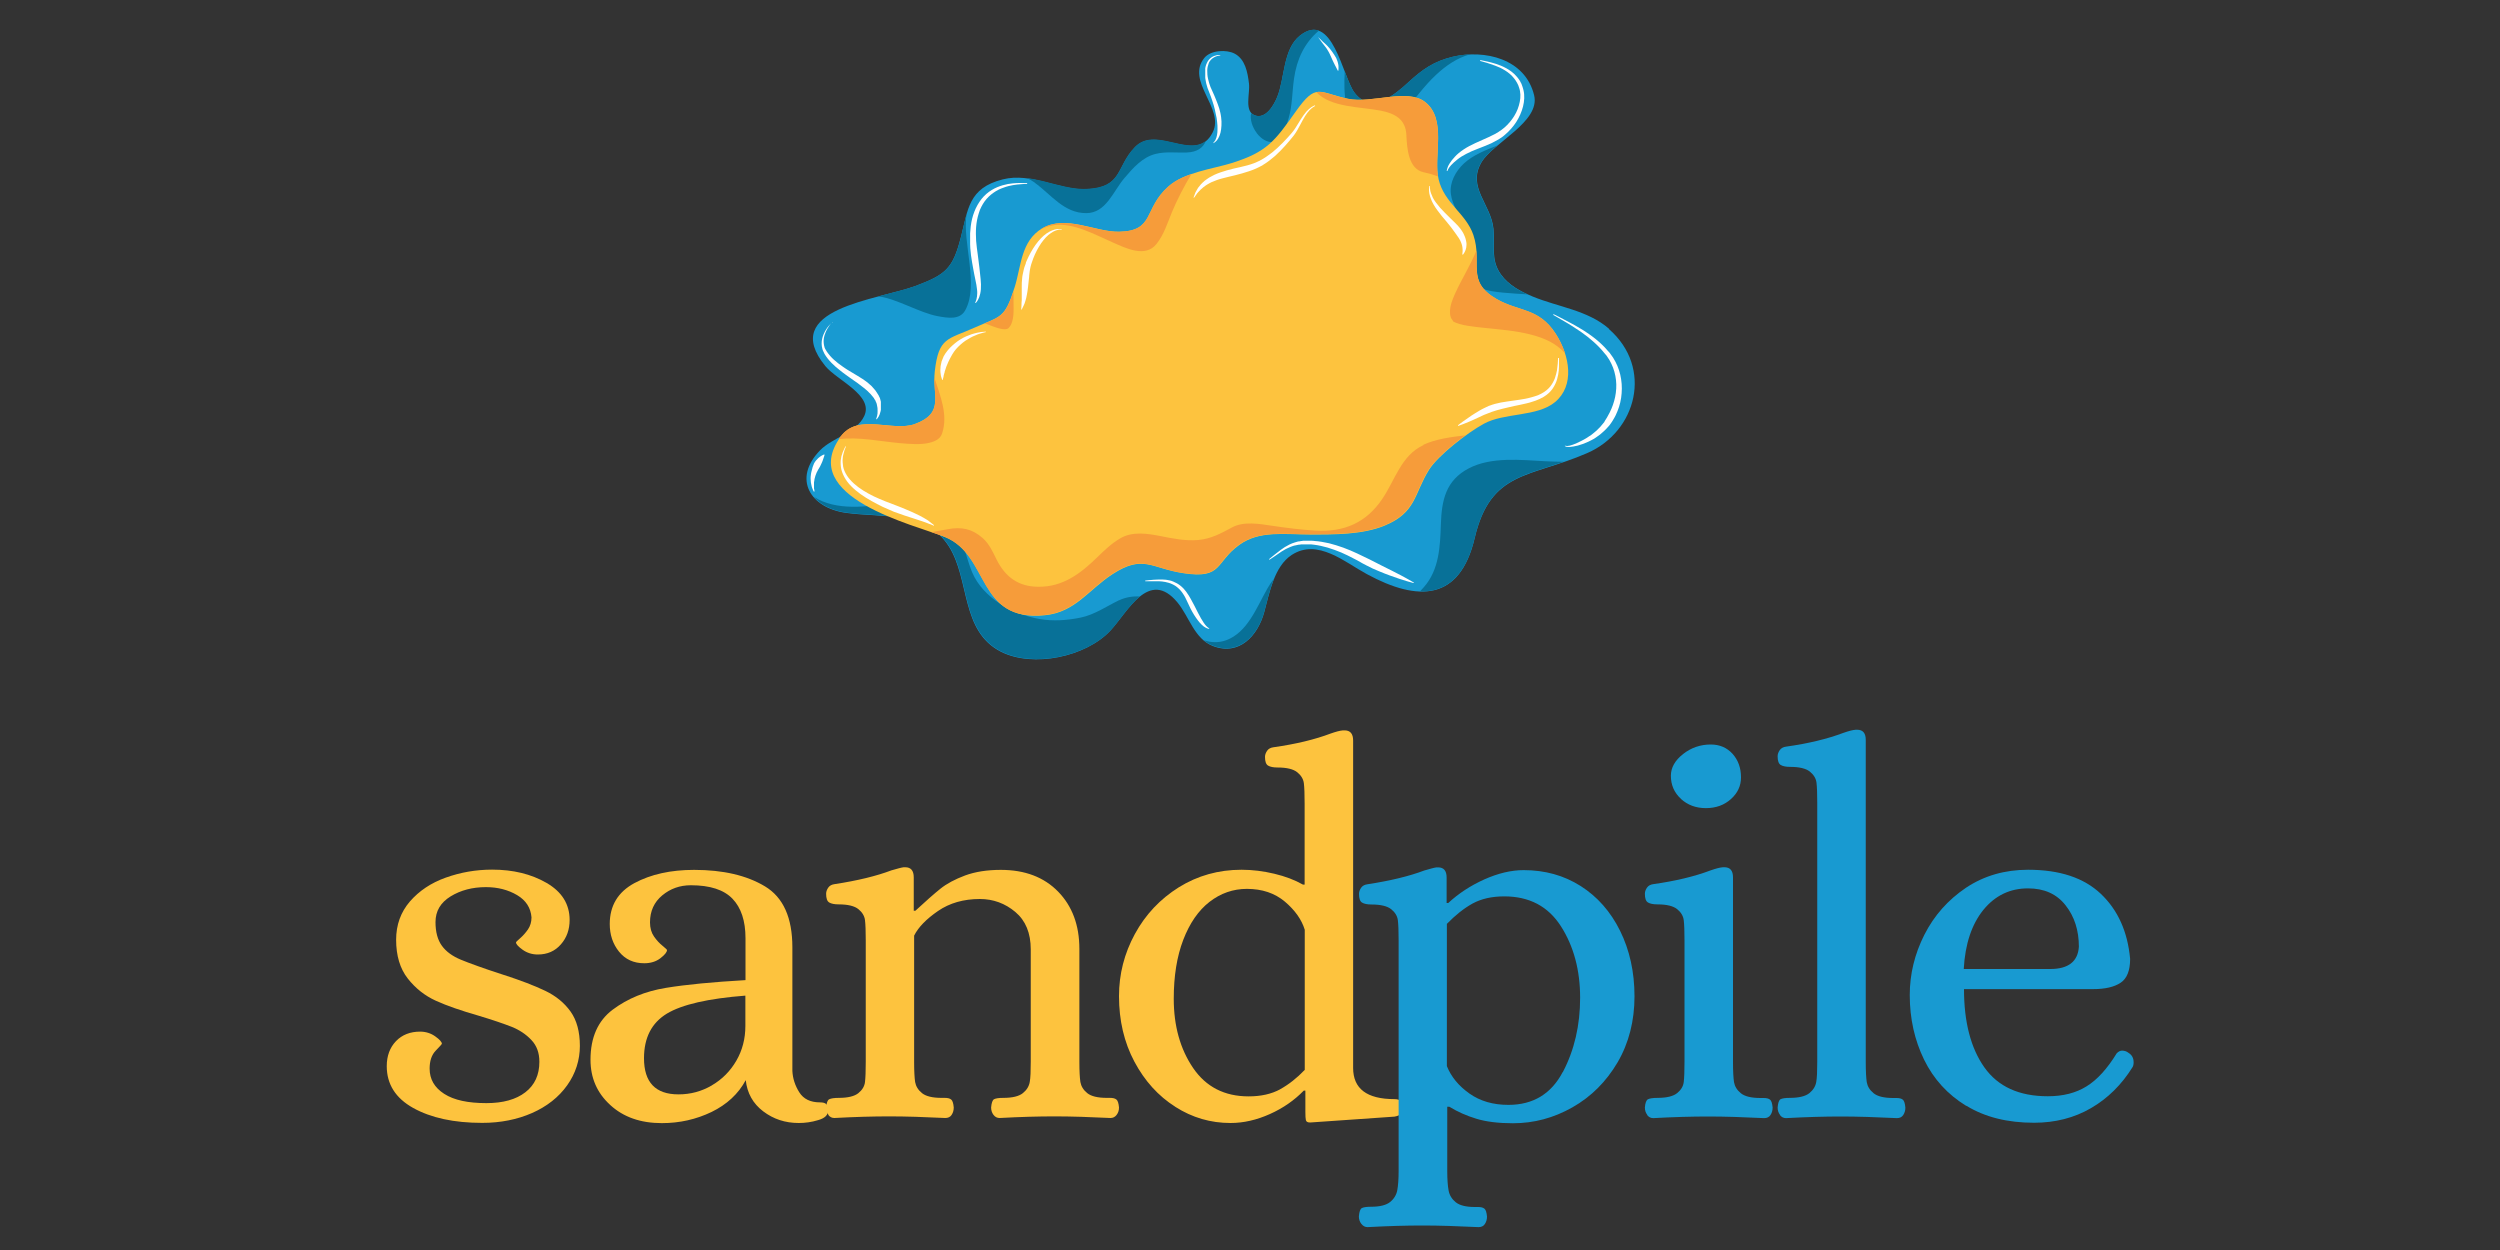 <?xml version="1.0" encoding="UTF-8"?><svg id="a" xmlns="http://www.w3.org/2000/svg" xmlns:xlink="http://www.w3.org/1999/xlink" viewBox="0 0 200 100"><rect x="0" y="0" width="200" height="100" fill="#333333" stroke="none"/><defs><clipPath id="c"><rect x="65.68" y="25.74" width="4.79" height="7.8" style="fill:none;"/></clipPath><clipPath id="d"><rect x="64.84" y="36.36" width="1.11" height="2.97" style="fill:none;"/></clipPath><clipPath id="e"><rect x="77.61" y="14.64" width="4.58" height="9.6" style="fill:none;"/></clipPath><clipPath id="f"><rect x="96.42" y="4.4" width="1.32" height="7.06" style="fill:none;"/></clipPath><clipPath id="g"><rect x="105.45" y="3" width="1.61" height="2.7" style="fill:none;"/></clipPath><clipPath id="h"><rect x="115.74" y="4.81" width="6.21" height="8.87" style="fill:none;"/></clipPath><clipPath id="i"><rect x="124.27" y="25.14" width="5.47" height="10.62" style="fill:none;"/></clipPath><clipPath id="j"><rect x="101.54" y="43.26" width="11.58" height="3.39" style="fill:none;"/></clipPath><clipPath id="k"><rect x="91.62" y="46.35" width="5.14" height="3.96" style="fill:none;"/></clipPath><clipPath id="l"><rect x="67.25" y="35.7" width="7.48" height="6.36" style="fill:none;"/></clipPath><clipPath id="m"><rect x="75.23" y="26.52" width="3.64" height="3.89" style="fill:none;"/></clipPath><clipPath id="n"><rect x="81.69" y="18.31" width="3.26" height="6.48" style="fill:none;"/></clipPath><clipPath id="o"><rect x="95.46" y="8.44" width="9.75" height="7.39" style="fill:none;"/></clipPath><clipPath id="p"><rect x="114.32" y="14.87" width="2.99" height="5.5" style="fill:none;"/></clipPath><clipPath id="q"><rect x="116.64" y="28.64" width="8.09" height="5.44" style="fill:none;"/></clipPath></defs><g style="isolation:isolate;"><g id="b"><path d="M33.06,88.64c-1.42-.79-2.12-1.91-2.12-3.35,0-.82.25-1.49.74-2s1.14-.76,1.93-.76c.45,0,.86.13,1.21.38s.53.45.53.59c0,.03-.16.21-.49.55-.33.34-.49.82-.49,1.44,0,.85.39,1.52,1.17,2.02s1.9.74,3.37.74c1.33,0,2.37-.29,3.12-.87s1.12-1.39,1.12-2.44c0-.71-.21-1.29-.64-1.74-.42-.45-.96-.81-1.59-1.06-.64-.25-1.52-.55-2.65-.89-1.39-.4-2.52-.79-3.4-1.19s-1.63-.99-2.25-1.78c-.62-.79-.93-1.83-.93-3.1,0-1.19.37-2.21,1.1-3.06.74-.85,1.69-1.49,2.87-1.91,1.17-.42,2.41-.64,3.71-.64,1.67,0,3.12.35,4.35,1.06s1.85,1.7,1.85,2.97c0,.76-.23,1.42-.7,1.95-.47.54-1.08.81-1.85.81-.45,0-.86-.13-1.21-.38s-.53-.45-.53-.59c0-.03.11-.14.34-.34.23-.2.43-.43.62-.7.18-.27.28-.59.28-.96-.06-.76-.44-1.36-1.15-1.78s-1.54-.64-2.5-.64c-1.08,0-2.02.25-2.82.74-.81.5-1.21,1.18-1.21,2.06,0,.79.17,1.42.51,1.89s.85.84,1.53,1.12c.68.28,1.75.67,3.23,1.15,1.5.48,2.67.93,3.52,1.34.85.41,1.52.96,2.02,1.66.49.69.74,1.61.74,2.74s-.34,2.21-1.02,3.16c-.68.95-1.61,1.68-2.8,2.21-1.19.52-2.52.79-3.99.79-2.26,0-4.1-.4-5.52-1.19Z" style="fill:#fdc33e;"/><path d="M48.81,88.39c-1.05-.96-1.57-2.16-1.57-3.61,0-1.78.59-3.12,1.78-4.01s2.6-1.47,4.25-1.74c1.64-.27,3.76-.47,6.37-.62v-3.35c0-1.39-.35-2.44-1.04-3.16s-1.8-1.08-3.33-1.08c-.88,0-1.64.27-2.29.81s-.98,1.26-.98,2.16c0,.45.11.83.32,1.13.21.3.44.55.68.74.24.2.36.31.36.34,0,.17-.18.39-.53.66-.35.27-.79.4-1.29.4-.85,0-1.52-.31-2.02-.93s-.74-1.36-.74-2.21c0-1.47.66-2.56,1.97-3.27,1.32-.71,2.91-1.06,4.78-1.06,2.32,0,4.21.44,5.67,1.32s2.19,2.5,2.19,4.88v9.89c.03.59.21,1.16.55,1.7.34.54.89.81,1.66.81.23,0,.39.04.49.13.1.08.15.27.15.55,0,.34-.26.59-.79.74-.52.16-1.04.23-1.55.23-1.08,0-2.02-.31-2.84-.93s-1.29-1.46-1.4-2.5c-.59,1.1-1.51,1.95-2.74,2.55-1.23.59-2.55.89-3.97.89-1.7,0-3.07-.48-4.12-1.44l-.02-.02ZM56.96,86.82c.82-.48,1.47-1.14,1.95-1.97.48-.83.72-1.76.72-2.78v-2.42c-2.97.23-5.07.71-6.28,1.44-1.22.74-1.83,1.93-1.83,3.57,0,1.93.92,2.89,2.76,2.89.96,0,1.85-.24,2.67-.72h.01Z" style="fill:#fdc33e;"/><path d="M66.28,89.19c-.13-.17-.19-.37-.19-.59.03-.37.11-.59.25-.66.14-.07.4-.11.76-.11.74,0,1.26-.13,1.57-.38s.49-.55.53-.89.06-.88.06-1.61v-9.72c0-.74-.02-1.27-.06-1.61-.04-.34-.22-.64-.53-.89-.31-.25-.84-.38-1.57-.38-.34,0-.59-.05-.76-.15s-.25-.33-.25-.7c0-.17.06-.33.17-.49.11-.16.28-.25.51-.28,1.84-.28,3.35-.65,4.54-1.1.48-.14.81-.23.98-.25h.13c.45,0,.68.27.68.81v2.67h.13c.82-.76,1.49-1.35,2-1.76s1.17-.76,1.97-1.06c.81-.3,1.76-.45,2.87-.45,1.92,0,3.45.58,4.58,1.74,1.13,1.16,1.7,2.69,1.7,4.58v9.04c0,.74.03,1.27.08,1.61.06.34.24.64.55.89.31.25.83.38,1.57.38h.25c.23,0,.4.04.51.13.11.08.18.3.21.64,0,.23-.06.42-.19.59-.13.17-.29.25-.49.25-1.64-.08-3.13-.13-4.46-.13s-2.75.04-4.41.13c-.2,0-.36-.08-.49-.25s-.19-.37-.19-.59c.03-.37.11-.59.23-.66.13-.07.37-.11.74-.11.74,0,1.26-.13,1.57-.38s.49-.55.55-.89c.06-.34.08-.88.08-1.61v-9c0-1.3-.41-2.3-1.23-2.99-.82-.69-1.77-1.04-2.84-1.04-1.3,0-2.42.32-3.35.96s-1.57,1.29-1.91,1.97v10.1c0,.74.03,1.27.08,1.61.06.34.24.64.55.89.31.25.83.38,1.57.38h.25c.23,0,.4.04.51.13.11.08.18.3.21.64,0,.23-.06.42-.17.59-.11.17-.28.25-.51.25-1.64-.08-3.13-.13-4.46-.13s-2.75.04-4.41.13c-.2,0-.36-.08-.49-.25h.02Z" style="fill:#fdc33e;"/><path d="M94.02,88.54c-1.36-.86-2.45-2.07-3.27-3.61s-1.23-3.29-1.23-5.24c0-1.75.42-3.41,1.27-4.97.85-1.56,2.02-2.8,3.52-3.74,1.5-.93,3.17-1.4,5.01-1.4.88,0,1.75.11,2.63.32s1.64.5,2.29.87h.13v-6.49c0-.74-.02-1.27-.06-1.61s-.22-.64-.53-.89-.84-.38-1.57-.38c-.34,0-.59-.05-.76-.15-.17-.1-.25-.33-.25-.7,0-.17.06-.33.17-.49s.28-.25.51-.28c1.78-.25,3.31-.62,4.58-1.1.4-.14.72-.23.98-.25h.13c.45,0,.68.27.68.81v26.19c0,1.67,1.1,2.5,3.31,2.5.48,0,.72.23.72.68,0,.4-.24.64-.72.72l-6.75.47c-.2,0-.31-.06-.34-.19-.03-.13-.04-.35-.04-.66v-1.7h-.13c-.74.76-1.63,1.39-2.7,1.87s-2.12.72-3.16.72c-1.59,0-3.06-.43-4.41-1.29h-.01ZM102.41,87.14c.69-.38,1.35-.9,1.97-1.55v-11.21c-.25-.82-.79-1.57-1.59-2.25-.81-.68-1.82-1.02-3.04-1.02-1.1,0-2.1.35-2.99,1.04s-1.59,1.71-2.1,3.04c-.51,1.33-.76,2.9-.76,4.71,0,2.18.52,4.03,1.55,5.54s2.51,2.27,4.44,2.27c.99,0,1.83-.19,2.53-.57h-.01Z" style="fill:#fdc33e;"/><path d="M108.9,97.9c-.13-.17-.19-.37-.19-.59.03-.37.11-.59.23-.66.13-.07.37-.11.74-.11.71,0,1.22-.13,1.53-.38s.5-.57.57-.93c.07-.37.11-.89.11-1.57v-18.42c0-.74-.02-1.27-.06-1.61-.04-.34-.22-.64-.53-.89s-.84-.38-1.57-.38c-.34,0-.59-.05-.76-.15-.17-.1-.25-.33-.25-.7,0-.17.06-.33.17-.49.11-.16.28-.25.51-.28,1.84-.28,3.35-.65,4.54-1.1.48-.14.81-.23.98-.25h.13c.45,0,.68.27.68.81v2.04h.13c.82-.76,1.78-1.39,2.89-1.89,1.1-.49,2.15-.74,3.14-.74,1.7,0,3.22.42,4.56,1.27s2.4,2.05,3.16,3.59c.76,1.54,1.15,3.29,1.15,5.24s-.45,3.74-1.36,5.29c-.91,1.54-2.11,2.74-3.61,3.59s-3.08,1.27-4.75,1.27c-1.16,0-2.14-.12-2.93-.36s-1.51-.56-2.16-.96h-.17v5.14c0,.68.04,1.2.11,1.57s.26.68.57.93.82.38,1.53.38h.25c.23,0,.4.04.51.13.11.08.18.3.21.64,0,.23-.06.42-.17.59s-.28.25-.51.25c-1.64-.08-3.13-.13-4.46-.13s-2.75.04-4.41.13c-.2,0-.36-.08-.49-.25l-.02-.02ZM125.03,85.76c.92-1.75,1.38-3.74,1.38-5.94s-.51-4.11-1.53-5.71-2.53-2.4-4.54-2.4c-.99,0-1.83.19-2.53.57-.69.38-1.38.93-2.06,1.63v11.38c.34.85.94,1.58,1.8,2.19s1.9.91,3.12.91c1.98,0,3.43-.88,4.35-2.63h0Z" style="fill:#189ad1;"/><path d="M131.78,89.19c-.13-.17-.19-.37-.19-.59.03-.37.11-.59.25-.66.14-.07.4-.11.76-.11.74,0,1.26-.13,1.57-.38s.49-.55.53-.89.06-.88.06-1.61v-9.72c0-.74-.02-1.27-.06-1.61-.04-.34-.22-.64-.53-.89s-.84-.38-1.57-.38c-.34,0-.59-.05-.76-.15-.17-.1-.25-.33-.25-.7,0-.17.06-.33.17-.49.11-.16.28-.25.51-.28,1.78-.25,3.31-.62,4.58-1.1.4-.14.72-.23.98-.25h.13c.45,0,.68.27.68.81v14.77c0,.74.03,1.27.08,1.61.06.34.24.64.55.89.31.25.83.38,1.57.38h.25c.23,0,.4.04.51.13.11.08.18.3.21.64,0,.23-.06.42-.17.59s-.28.25-.51.25c-1.64-.08-3.13-.13-4.46-.13s-2.75.04-4.41.13c-.2,0-.36-.08-.49-.25h0ZM134.48,63.91c-.54-.49-.81-1.11-.81-1.85,0-.65.33-1.23.98-1.74.65-.51,1.39-.76,2.21-.76.71,0,1.29.25,1.74.74.45.5.68,1.13.68,1.89,0,.68-.27,1.26-.81,1.74-.54.48-1.2.72-2,.72s-1.46-.25-2-.74h0Z" style="fill:#189ad1;"/><path d="M142.4,89.19c-.13-.17-.19-.37-.19-.59.03-.37.11-.59.23-.66.13-.07.37-.11.74-.11.74,0,1.26-.13,1.57-.38s.49-.55.55-.89c.06-.34.08-.88.08-1.61v-20.72c0-.74-.02-1.27-.06-1.61s-.22-.64-.53-.89-.84-.38-1.57-.38c-.34,0-.59-.05-.76-.15-.17-.1-.25-.33-.25-.7,0-.17.06-.33.17-.49s.28-.25.51-.28c1.78-.25,3.31-.62,4.58-1.1.4-.14.72-.23.98-.25h.13c.45,0,.68.27.68.81v25.77c0,.74.03,1.27.08,1.61.06.34.24.64.55.89.31.25.83.38,1.57.38h.25c.23,0,.4.04.51.13.11.08.18.3.21.64,0,.23-.06.42-.17.59s-.28.25-.51.25c-1.64-.08-3.13-.13-4.46-.13s-2.75.04-4.41.13c-.2,0-.36-.08-.49-.25h0Z" style="fill:#189ad1;"/><path d="M157.3,88.47c-1.49-.91-2.61-2.14-3.37-3.69-.76-1.56-1.15-3.28-1.15-5.18,0-1.67.39-3.28,1.17-4.82s1.89-2.79,3.33-3.76c1.44-.96,3.1-1.44,4.97-1.44,2.52,0,4.46.64,5.82,1.93s2.14,3.02,2.34,5.2c0,.93-.25,1.57-.76,1.91s-1.25.51-2.21.51h-10.32c0,2.63.54,4.72,1.63,6.26s2.78,2.31,5.07,2.31c1.22,0,2.25-.26,3.1-.79.85-.52,1.66-1.41,2.42-2.65.14-.14.28-.21.42-.21.2,0,.37.06.51.17.28.17.42.42.42.76,0,.17-.03.3-.08.38-.88,1.42-1.99,2.51-3.33,3.29s-2.87,1.17-4.56,1.17c-2.12,0-3.93-.45-5.41-1.36h0ZM164.02,77.52c1.44,0,2.21-.59,2.29-1.78,0-1.3-.35-2.41-1.06-3.31-.71-.91-1.71-1.36-3.01-1.36-1.44,0-2.63.57-3.57,1.72-.93,1.15-1.46,2.72-1.57,4.73,0,0,6.92,0,6.92,0Z" style="fill:#189ad1;"/><path d="M128.72,26.3c-1.71-1.49-4.08-1.74-6.11-2.58-.96-.4-1.91-.9-2.53-1.76-.85-1.19-.47-2.31-.6-3.65-.19-1.97-2.12-3.32-.97-5.31.91-1.58,4.74-3.25,4.22-5.38-.71-2.92-3.95-3.69-6.53-3.07-1.48.36-2.39.99-3.5,2.01-1.14,1.05-3.02,2.64-4.36.83-.93-1.26-1.74-6.59-4.34-4.54-1.36,1.07-1.22,3.41-1.81,4.88-.26.65-.92,1.84-1.81,1.5-.86-.33-.37-1.74-.46-2.53-.11-.92-.3-1.96-1.15-2.41-.64-.34-1.91-.29-2.42.34-1.52,1.87,1.63,4.03.67,5.95-1.33,2.65-4.43-.65-6.22,1.2-1.54,1.58-.96,3.23-3.87,3.36-2.16.1-4.43-1.37-6.71-.79-2.76.7-2.77,2.4-3.36,4.66-.63,2.45-1.18,2.96-3.62,3.87-3.04,1.12-10.98,1.79-7.21,6.41.92,1.13,3.88,2.33,3.11,3.99-.62,1.33-2.55,1.74-3.52,2.73-2.26,2.31-.78,4.63,2.07,5.02,2.89.4,6.4-.17,8.21,2.67,1.7,2.66.93,6.79,4.18,8.44,2.57,1.3,6.78.41,8.74-1.68,1.36-1.45,3.09-5.03,5.38-2.26.94,1.14,1.35,2.91,2.83,3.48,2.11.82,3.6-.83,4.11-2.71.41-1.51.79-3.65,2.19-4.57,2.08-1.36,4.27.59,6.02,1.53,4.09,2.22,7.44,2.16,8.63-2.9,1.28-5.42,4.44-4.8,8.99-6.78,3.97-1.72,5.3-6.83,1.74-9.93" style="fill:#189ad1;"/><path d="M100.54,10.65c.34.45.83.77,1.33.71.72-.09,1.05-1.32,1.22-1.9.3-1.02.28-2.11.43-3.16.22-1.57.84-2.87,1.99-3.85-.43-.16-.92-.07-1.51.39-1.36,1.07-1.22,3.41-1.81,4.88-.26.65-.92,1.84-1.81,1.5-.1-.04-.2-.11-.29-.16-.11.48.09,1.11.45,1.58" style="fill:#087198;"/><path d="M119.83,11.62c-.98.39-1.98.77-2.73,1.47-.65.61-1.15,1.51-1.03,2.43.11.88.68,1.64,1.02,2.43.63,1.43.52,2.86.86,4.34.1.45.12.55.47.72.55.27,1.23.34,1.82.4.65.06,1.3.1,1.96.14-.82-.37-1.61-.84-2.14-1.59-.85-1.19-.47-2.31-.6-3.65-.19-1.97-2.12-3.32-.97-5.31.26-.45.75-.9,1.32-1.38" style="fill:#087198;"/><path d="M107.73,8.44c.24,1.03.96,2.25,2.18,2.24.95,0,1.75-.92,2.35-1.64.86-1.02,1.64-2.14,2.62-3.05.79-.74,1.69-1.36,2.72-1.64-.47.02-.95.08-1.4.19-1.48.36-2.39.99-3.5,2.01-1.14,1.05-3.02,2.64-4.36.83-.25-.34-.49-.96-.76-1.66-.05.92-.06,1.84.14,2.72" style="fill:#087198;"/><path d="M123.65,36.9c-1.96-.1-4.34-.38-6.15.57-1.84.96-2.17,2.55-2.23,4.48-.06,1.75-.13,3.62-1.35,5.01-.1.12-.21.23-.32.35,2.07.06,3.64-1.15,4.38-4.3,1.1-4.65,3.57-4.86,7.13-6.07-.5,0-.99-.02-1.46-.04" style="fill:#087198;"/><path d="M89.52,48.02c-1.01.49-1.96,1.16-3.08,1.39-1.09.22-2.18.3-3.28.11-2.12-.37-4.5-1.65-5.38-3.72-.67-1.57-.83-3.7-2.36-4.74-2.12-1.45-4.89-.47-7.25-.52-1.08-.02-2.16-.21-3.07-.8.55.65,1.47,1.11,2.6,1.27,2.89.4,6.4-.17,8.22,2.67,1.7,2.66.93,6.79,4.18,8.44,2.57,1.3,6.78.41,8.74-1.68.68-.73,1.46-1.99,2.35-2.72-.57-.04-1.18.07-1.65.3" style="fill:#087198;"/><path d="M101.35,47.16c-.83,1.45-1.55,3.43-3.26,4.06-.61.22-1.21.19-1.78,0,.21.18.45.33.72.43,2.11.82,3.6-.83,4.11-2.71.22-.79.42-1.76.77-2.63-.21.26-.4.55-.56.84" style="fill:#087198;"/><path d="M82.77,14.61c1.32.95,2.35,2.45,4.13,2.44,1.59,0,2.15-1.75,3.05-2.8.68-.8,1.44-1.68,2.51-1.94.83-.2,1.62-.08,2.47-.11.87-.03,1.33-.4,1.54-.93-1.51,1.21-4.09-1.14-5.67.48-1.54,1.58-.96,3.23-3.87,3.36-1.55.07-3.16-.67-4.79-.87.22.1.43.22.63.36" style="fill:#087198;"/><path d="M70.35,23.72c1.44.21,3.22,1.3,4.65,1.57.85.16,1.79.31,2.22-.47,1.12-2.04-.24-5.39.1-7.66-.16.56-.28,1.17-.45,1.84-.63,2.45-1.18,2.96-3.62,3.87-.78.29-1.87.54-3.02.85.04,0,.09,0,.13.02" style="fill:#087198;"/><path d="M73.19,33.92c2.41-.88,1.38-2.28,1.59-4.19.31-2.77,1.02-2.55,3.21-3.53,2.1-.94,2.38-.68,3.19-3.25.52-1.67.49-3.66,2.19-4.68,1.87-1.12,4.25.3,6.15.27,2.88-.05,1.94-1.83,3.94-3.61,1.3-1.16,3.52-1.4,5.09-1.89,2.81-.88,3.43-1.75,5.11-4.12,1.66-2.34,1.81-1.52,4.18-1.02,1.89.4,4.73-.86,6.16.25,1.79,1.39.65,4.35,1.09,6.2.45,1.91,2.2,2.73,2.78,4.45.76,2.26-.63,3.69,1.85,5.12,1.78,1.03,3.38.69,4.73,2.77,1.15,1.78,1.54,4.16-.05,5.48-1.44,1.19-4.05.83-5.69,1.73-1.34.73-3.68,2.55-4.39,3.69-1.2,1.93-1.01,3.41-3.55,4.46-1.75.72-3.98.72-6,.71-2.03,0-4.02-.33-5.62.83-1.96,1.41-1.31,2.74-4.45,2.27-2.61-.39-3.22-1.53-5.69.07-1.93,1.25-2.98,3.05-5.42,3.29-5.5.54-4.36-4.8-8-6.26-2.43-.98-11.86-3.17-8.34-8.02,1.41-1.94,4.14-.36,5.96-1.02" style="fill:#fdc33e;"/><path d="M118.11,20.05c-.48,1.19-1.17,2.26-1.7,3.43-.21.47-.43,1-.41,1.52,0,.16.03.34.11.49,0-.01.22.3.12.2.01.01.02.02.03.03h0c.54.32,1.68.42,2.49.51,1.23.13,2.49.22,3.69.53,1.04.26,2.06.69,2.76,1.51-.18-.55-.44-1.1-.76-1.59-1.34-2.08-2.95-1.74-4.73-2.77-1.99-1.15-1.49-2.3-1.6-3.87" style="fill:#f69c3a;"/><path d="M110.45,8.85c1.15.23,2,.68,2.06,1.95.05,1.05.15,2.72,1.38,2.98.39.08.77.19,1.14.33-.29-1.85.68-4.62-1.04-5.95-1.42-1.11-4.27.15-6.16-.25-1.31-.28-1.94-.65-2.52-.54,1.14,1.24,3.56,1.17,5.13,1.48" style="fill:#f69c3a;"/><path d="M84.29,18.01c1.61-.21,3.31.77,4.74,1.39,1.05.46,2.59,1.23,3.48.13.6-.74.89-1.7,1.25-2.57.44-1.05.97-2.06,1.55-3.03h0c-.7.23-1.35.54-1.85,1-2,1.78-1.06,3.55-3.94,3.61-1.9.04-4.28-1.38-6.15-.26-.05.03-.1.06-.15.1.33-.18.68-.31,1.07-.36" style="fill:#f69c3a;"/><path d="M79.16,26.01c.3.1,1.25.53,1.54.22.48-.51.38-1.52.38-2.16v-.77c-.62,1.87-.97,2.01-2.3,2.57.13.05.26.1.39.14" style="fill:#f69c3a;"/><path d="M71.97,35.45c.78.07,1.71.14,2.35-.02.58-.14.92-.35,1.06-.79.47-1.46-.15-2.95-.63-4.43-.03,1.67.64,2.91-1.56,3.71-1.82.66-4.55-.92-5.96,1.02-.05.06-.09.13-.13.19,1.63-.19,3.25.17,4.87.32" style="fill:#f69c3a;"/><path d="M113.89,35.6c-1.8.82-2.28,2.81-3.32,4.33-1.28,1.89-3.05,2.65-5.32,2.52-1.17-.07-2.33-.22-3.49-.39-1.02-.15-2.26-.38-3.21.14-.87.47-1.68.91-2.69,1-1.04.09-2.04-.12-3.05-.32-1.03-.2-2.2-.38-3.16.17-.72.41-1.3.98-1.89,1.55-1.32,1.29-2.74,2.36-4.68,2.34-1.59,0-2.65-.77-3.35-2.17-.3-.61-.59-1.26-1.11-1.72-.86-.76-1.71-.92-2.82-.71-.42.08-.84.16-1.27.23.41.14.76.26,1.03.37,3.64,1.47,2.51,6.8,8,6.26,2.43-.24,3.49-2.04,5.42-3.29,2.47-1.6,3.08-.46,5.69-.07,3.14.47,2.5-.86,4.45-2.27,1.6-1.15,3.59-.83,5.62-.83s4.25,0,6-.71c2.54-1.05,2.35-2.53,3.55-4.46.49-.78,1.75-1.88,2.92-2.74-1.14.13-2.33.29-3.34.75" style="fill:#f69c3a;"/><g style="mix-blend-mode:soft-light;"><g style="clip-path:url(#c);"><path d="M66.58,25.78s-.03.03-.08.08c-.05.05-.12.13-.19.25-.15.22-.35.56-.41,1.01-.03.22,0,.46.07.69.02.05.05.12.08.16.04.06.07.12.11.18s.08.11.12.16c.04.05.08.11.13.16.18.21.4.4.64.59.12.09.24.18.37.27l.19.13.2.13c.27.17.53.32.8.48.13.08.27.16.4.25.13.08.25.18.38.27.12.1.23.2.34.3.1.11.2.22.29.33.09.12.16.24.23.35l.03.04.02.04v.02l.05.09.04.08s.02.07.03.1c.02.07.04.13.05.2,0,.06,0,.12.02.18,0,.12,0,.23,0,.33-.02.1-.02.2-.05.28s-.05.16-.07.23c-.03.07-.06.12-.08.17-.03.05-.06.09-.08.12-.04.06-.07.09-.07.09,0,.01-.02.01-.04,0,0,0,0-.02,0-.03h0s0-.04.03-.11c0-.04.03-.07.04-.13,0-.05.02-.11.03-.17,0-.13.02-.29,0-.46-.02-.09-.03-.18-.05-.27,0-.05-.03-.09-.04-.14-.02-.05-.04-.09-.06-.13,0-.02,0-.04-.03-.07l-.05-.08-.05-.08v-.02h0s-.03-.03-.03-.03c-.07-.09-.15-.19-.23-.28l-.27-.27c-.1-.08-.2-.18-.31-.26-.11-.09-.22-.17-.34-.26s-.23-.18-.36-.26c-.24-.18-.52-.35-.76-.54l-.19-.14-.19-.15c-.12-.1-.25-.2-.37-.3-.24-.21-.46-.43-.65-.67-.05-.06-.09-.12-.14-.19-.04-.06-.09-.13-.12-.19-.03-.06-.06-.12-.09-.19-.04-.07-.06-.14-.08-.21-.08-.28-.07-.56-.02-.8.11-.48.34-.82.52-1.03.09-.11.17-.18.22-.23.05-.05.08-.08.08-.08h.04v.03" style="fill:#fff;"/></g></g><g style="mix-blend-mode:soft-light;"><g style="clip-path:url(#d);"><path d="M65.1,39.32s-.02-.05-.06-.12c-.02-.04-.04-.09-.06-.15s-.05-.13-.06-.21c-.02-.08-.04-.16-.05-.25-.02-.09,0-.19-.02-.29,0-.1,0-.2.02-.31,0-.11.04-.21.06-.31.03-.1.05-.21.08-.31.03-.1.07-.2.11-.29.05-.09.1-.17.16-.24.06-.07.12-.13.18-.19.24-.22.46-.29.46-.29.02,0,.03,0,.04.02h0s0,.07-.04.16c-.03.09-.07.21-.12.35-.06.13-.12.29-.2.44-.04.08-.09.15-.14.23-.05.08-.09.16-.13.25-.03.09-.07.17-.1.26s-.05.18-.07.26c0,.09-.03.17-.04.25,0,.08,0,.16,0,.23s0,.14,0,.2c0,.06,0,.11.02.15.02.09.02.14.02.14,0,0,0,.03-.02.03,0,0-.02,0-.03,0" style="fill:#fff;"/></g></g><g style="mix-blend-mode:soft-light;"><g style="clip-path:url(#e);"><path d="M82.17,14.72h-.14c-.09,0-.22,0-.39.02-.17.01-.37.03-.6.07s-.49.1-.75.2c-.27.09-.55.22-.81.41-.26.18-.51.41-.71.69-.1.14-.19.29-.27.45-.04.08-.07.16-.11.24-.03.09-.06.18-.09.27-.11.34-.18.71-.21,1.08s-.02.75,0,1.12c.03.37.08.73.13,1.09s.09.7.13,1.03c.03.33.07.64.1.93s.04.57.02.82-.07.46-.13.63-.14.29-.19.36c-.06.07-.09.11-.09.11,0,.01-.03.01-.04,0,0,0,0-.02,0-.03h0s.02-.05.05-.13c.02-.04.03-.09.05-.15,0-.06.03-.13.04-.21.02-.16.03-.36,0-.58-.02-.22-.07-.48-.13-.76-.03-.14-.06-.29-.09-.44s-.06-.31-.09-.48c-.06-.33-.12-.67-.17-1.04-.09-.73-.12-1.53-.02-2.32.05-.4.14-.79.29-1.17.04-.09.07-.18.11-.26.05-.09.09-.18.14-.27.1-.17.2-.33.32-.48.24-.3.52-.54.82-.72.29-.18.6-.3.88-.38.28-.08.55-.13.79-.15.24-.03.44-.03.62-.03.17,0,.3,0,.39.01h.14s.03.01.02.03c0,.01,0,.02-.03.02" style="fill:#fff;"/></g></g><g style="mix-blend-mode:soft-light;"><g style="clip-path:url(#f);"><path d="M97.64,4.44s-.03,0-.09.02c-.03,0-.06,0-.11.02-.02,0-.04,0-.07,0-.02,0-.05.02-.07.03-.05.02-.11.03-.16.07s-.12.06-.17.11c-.05.05-.11.1-.16.17-.02.03-.05.07-.07.1-.02.04-.04.08-.05.12-.06.16-.11.36-.11.56,0,.21.01.43.06.65.05.22.11.45.2.67.09.21.2.45.3.67.09.23.2.47.28.7.04.12.08.24.12.35.03.12.06.24.09.35.02.11.05.24.06.35.01.12.02.23.03.34,0,.22,0,.43-.03.62-.02.19-.07.37-.13.52-.06.15-.13.27-.2.36-.04.05-.07.08-.11.11-.03.03-.06.05-.09.07-.05.03-.08.05-.08.05h-.02v-.02h0s.02-.02.06-.07c.02-.02.04-.05.06-.08.03-.03.05-.07.07-.12.05-.09.08-.21.11-.35s.04-.3.04-.48,0-.37-.03-.58c-.01-.1-.03-.21-.04-.31-.02-.11-.04-.21-.07-.33-.02-.11-.04-.22-.07-.34-.03-.11-.06-.23-.09-.34-.03-.12-.07-.23-.11-.35s-.08-.23-.12-.35c-.09-.24-.18-.46-.27-.7-.08-.24-.14-.48-.17-.72-.04-.24-.05-.47-.03-.69.02-.22.07-.43.16-.6.02-.04.05-.08.07-.13.03-.04.06-.07.08-.11.05-.07.12-.12.18-.17.06-.05.13-.08.19-.11.06-.03.12-.04.18-.06.05-.02.1-.03.14-.03s.08,0,.11,0c.06,0,.09,0,.09,0,0,0,.02,0,.02,0,0,0,0,.02-.01.02" style="fill:#fff;"/></g></g><g style="mix-blend-mode:soft-light;"><g style="clip-path:url(#g);"><path d="M105.48,3s.04.03.1.09c.06.06.15.15.26.25s.24.21.37.35c.07.07.13.15.19.22.07.08.12.16.18.24s.11.17.17.25c.05.08.11.17.15.25.04.09.07.17.1.26.03.08.04.17.06.24s.02.15.02.21v.16c0,.09-.02.14-.02.14,0,0-.01.02-.02,0h-.01s-.03-.05-.07-.13c-.02-.04-.04-.09-.07-.14-.03-.05-.05-.11-.09-.17-.03-.06-.06-.13-.1-.2-.04-.07-.07-.15-.11-.23-.03-.08-.07-.17-.11-.25-.04-.09-.08-.17-.12-.26-.05-.09-.09-.18-.14-.25-.05-.08-.09-.16-.15-.23-.11-.14-.21-.28-.31-.4-.09-.12-.16-.22-.21-.29-.05-.07-.08-.11-.08-.11v-.02h.02" style="fill:#fff;"/></g></g><g style="mix-blend-mode:soft-light;"><g style="clip-path:url(#h);"><path d="M118.44,4.81s.21.04.58.12c.18.04.41.1.66.18.25.08.53.19.82.35.29.16.59.37.84.67.06.07.13.15.18.23.06.08.11.17.15.26l.04.07s.02.05.03.08l.05.14c.04.09.06.21.09.31.1.42.07.87-.04,1.31-.11.43-.3.85-.54,1.23-.25.38-.55.72-.89,1.01-.02.02-.04.03-.07.06l-.06.05-.13.1c-.09.06-.19.13-.28.18-.19.11-.38.21-.56.3-.38.17-.74.31-1.08.44-.34.13-.65.26-.93.41-.27.14-.52.29-.71.45-.2.16-.37.31-.49.44-.12.13-.2.25-.25.34-.04.09-.06.14-.06.14h0s-.02.02-.03.02-.02-.02-.02-.03c0,0,0-.05.03-.16.03-.1.08-.25.19-.42.1-.17.25-.36.43-.55.18-.2.42-.4.71-.59.28-.19.6-.35.94-.51.34-.16.7-.31,1.05-.47.18-.08.36-.17.53-.26.08-.05.17-.1.25-.15l.13-.09.07-.04s.04-.03.05-.04c.32-.23.61-.53.85-.86.24-.33.43-.7.54-1.09.11-.38.16-.78.09-1.15-.02-.09-.03-.17-.07-.27l-.05-.14-.02-.06-.03-.06c-.04-.08-.08-.17-.13-.24-.04-.08-.1-.15-.15-.22-.21-.28-.48-.5-.74-.66-.27-.17-.53-.29-.78-.38-.24-.09-.46-.16-.64-.22-.36-.11-.57-.16-.57-.16-.01,0-.02-.02-.02-.03s.02-.02.03-.02h0v-.02Z" style="fill:#fff;"/></g></g><g style="mix-blend-mode:soft-light;"><g style="clip-path:url(#i);"><path d="M124.3,25.14s.21.11.59.3c.19.1.41.21.67.35.26.14.55.29.85.48.16.09.32.19.48.3.16.11.33.22.5.35.34.25.67.54.99.87.08.08.15.17.23.26l.12.13.03.03.03.04.05.07c.14.18.28.39.39.61.23.43.39.92.46,1.41.08.5.07,1,0,1.49s-.23.96-.43,1.38c-.05.11-.11.21-.17.31s-.11.2-.18.29l-.1.14-.05.07h0l-.02.03h-.01l-.03.04c-.07.08-.14.16-.21.23-.04.04-.07.08-.11.11-.04.04-.08.07-.12.11-.08.07-.16.14-.24.21-.16.13-.33.23-.48.34-.16.1-.33.17-.48.25-.15.07-.3.13-.44.18-.28.1-.53.17-.75.2-.21.04-.38.05-.5.03-.06,0-.1-.02-.13-.04-.03,0-.04-.02-.04-.02-.01,0-.02-.02-.01-.03,0,0,.02-.02.04,0,0,0,.05.02.16.02.1,0,.26-.04.45-.11.19-.07.42-.17.67-.3.13-.07.26-.13.4-.22.13-.09.27-.17.41-.27.13-.11.28-.22.41-.34.06-.06.13-.13.19-.19l.1-.1s.06-.08.1-.12c.06-.08.13-.16.2-.24l.03-.03v-.02s0,.01,0,0h0s.04-.07.04-.07l.08-.13c.06-.08.11-.18.16-.27s.1-.18.15-.28c.19-.38.34-.8.43-1.23.09-.44.12-.9.07-1.35s-.17-.9-.37-1.31c-.1-.2-.2-.39-.34-.58l-.05-.07-.02-.03-.03-.03-.11-.13c-.07-.09-.14-.17-.21-.25-.29-.33-.6-.62-.92-.88-.15-.14-.31-.25-.47-.37-.15-.12-.3-.22-.45-.32-.29-.2-.57-.37-.82-.53-.25-.15-.47-.28-.65-.38-.36-.21-.57-.33-.57-.33-.01,0-.02-.02-.01-.04,0-.01.02-.02.03-.01" style="fill:#fff;"/></g></g><g style="mix-blend-mode:soft-light;"><g style="clip-path:url(#j);"><path d="M101.55,44.71s.15-.12.42-.34c.13-.11.3-.24.49-.38.1-.07.21-.14.32-.22.12-.07.24-.14.38-.21.14-.06.28-.13.44-.17.08-.02.16-.04.24-.07.08,0,.17-.02.26-.04.04,0,.09,0,.13-.02h.66c.09,0,.19,0,.28.02.38.02.76.1,1.15.18.19.05.38.1.57.16s.38.13.57.19c.19.07.37.15.56.22.18.08.36.16.54.24s.35.16.52.25c.17.08.34.16.5.24.33.16.64.33.94.48l.84.42c.26.13.5.26.72.37.21.11.4.21.55.3.3.17.47.27.47.27.01,0,.02.02,0,.04,0,0-.02,0-.03,0,0,0-.77-.19-1.88-.6-.28-.1-.58-.22-.89-.35-.32-.12-.64-.28-.97-.45-.08-.04-.16-.08-.25-.13l-.13-.07-.12-.07c-.16-.09-.33-.19-.5-.27-.17-.09-.34-.18-.51-.26-.17-.08-.35-.16-.52-.24l-.54-.21c-.18-.06-.36-.12-.54-.18-.36-.1-.73-.19-1.08-.23-.09,0-.17-.03-.26-.03h-.77c-.08.02-.16.02-.24.03-.08.02-.15.03-.23.05-.15.02-.29.08-.42.13s-.25.12-.37.17c-.11.07-.22.13-.32.19-.2.13-.37.25-.51.35-.28.19-.45.3-.45.3h-.04v-.03" style="fill:#fff;"/></g></g><g style="mix-blend-mode:soft-light;"><g style="clip-path:url(#k);"><path d="M91.64,46.44s.11,0,.3-.03c.1,0,.21-.02.35-.03.13,0,.28-.02.45-.02s.35,0,.54.02c.19.03.4.06.59.15.2.08.4.19.57.33.09.07.17.15.25.23.07.09.15.17.22.27.14.18.25.38.36.57s.2.38.3.56c.18.36.35.7.51.98.08.14.16.26.23.37s.15.19.21.26c.03.03.06.06.09.08s.05.04.07.05c.04.03.06.05.06.05h0v.03h-.02s-.03,0-.08-.02c-.03,0-.06-.02-.09-.03-.03-.02-.07-.04-.12-.06-.09-.05-.19-.12-.29-.22-.1-.1-.21-.21-.31-.35-.1-.13-.21-.29-.31-.45s-.2-.34-.29-.52c-.09-.19-.18-.38-.27-.57-.09-.19-.18-.39-.3-.56-.05-.09-.12-.17-.18-.25-.07-.07-.13-.16-.21-.22-.15-.14-.32-.25-.5-.33-.18-.09-.37-.13-.54-.17-.18-.03-.35-.06-.52-.06-.16,0-.31,0-.45,0h-.65s-.02,0-.02-.02c0,0,0-.02.02-.02" style="fill:#fff;"/></g></g><g style="mix-blend-mode:soft-light;"><g style="clip-path:url(#l);"><path d="M67.67,35.73s-.02.04-.04.11c-.03.07-.08.18-.11.32-.02.07-.04.14-.06.23-.02.08-.04.18-.04.27-.03.2,0,.42.03.66.09.47.41.96.86,1.36.45.41,1.01.74,1.6,1.03.3.14.6.27.9.39.31.11.6.23.89.34s.57.22.84.34c.27.11.51.22.74.33.23.11.44.21.62.32s.34.19.45.29c.24.18.37.29.37.29,0,0,0,.03,0,.04,0,0-.02,0-.03,0h0s-.16-.06-.43-.17c-.13-.06-.3-.11-.49-.18-.19-.07-.41-.13-.64-.21-.12-.04-.24-.08-.37-.12-.13-.04-.26-.09-.4-.13-.27-.09-.56-.19-.85-.3-.29-.12-.59-.25-.89-.39-.3-.15-.6-.3-.9-.47-.59-.33-1.17-.72-1.62-1.18-.23-.23-.42-.48-.56-.75-.14-.26-.24-.54-.27-.8s-.03-.5.02-.71c0-.1.04-.2.07-.28.02-.09.05-.16.08-.23.05-.14.11-.24.14-.31.04-.07.05-.11.05-.11,0,0,.02-.02.03,0,0,0,.02.02,0,.03" style="fill:#fff;"/></g></g><g style="mix-blend-mode:soft-light;"><g style="clip-path:url(#m);"><path d="M78.85,26.57s-.09.02-.24.06c-.08.02-.17.05-.27.08-.1.03-.21.07-.33.13-.06.03-.12.05-.19.08-.06.03-.13.07-.19.1-.13.07-.26.16-.4.24-.13.1-.27.19-.39.31-.13.11-.24.23-.36.36-.1.13-.21.26-.29.41-.09.14-.15.29-.23.42-.06.14-.14.27-.18.4-.03.07-.05.13-.08.19-.02.06-.04.13-.06.19-.02.06-.05.12-.06.17,0,.06-.02.11-.04.16,0,.05-.03.1-.04.14,0,.05-.02.09-.02.13-.03.15-.06.24-.06.24h0s-.02.03-.03.02c0,0,0,0-.02-.02,0,0-.03-.09-.08-.25,0-.04-.02-.08-.03-.13,0-.05,0-.1-.02-.16,0-.11-.03-.25,0-.39,0-.07,0-.15.02-.22.02-.08.03-.15.05-.23,0-.04.02-.08.03-.12s.03-.08.05-.12c.03-.08.07-.16.1-.25.09-.16.19-.32.31-.46.11-.15.25-.28.39-.41.14-.12.28-.25.43-.35.14-.11.31-.19.46-.28.16-.07.3-.15.46-.2.07-.03.15-.05.22-.08.07-.02.14-.04.21-.06.13-.04.26-.06.36-.08.05-.01.11-.02.15-.03.05,0,.09,0,.13-.01.16-.02.25-.02.25-.02,0,0,.03,0,.03.02,0,.01,0,.02-.02.03" style="fill:#fff;"/></g></g><g style="mix-blend-mode:soft-light;"><g style="clip-path:url(#n);"><path d="M84.93,18.36h-.09c-.06,0-.14,0-.24.04-.05.02-.1.02-.16.05-.06.02-.12.05-.18.08-.06.04-.13.08-.19.12-.06.05-.13.1-.2.15-.06.06-.13.12-.2.19-.06.07-.13.14-.19.22-.13.16-.25.33-.36.52-.23.38-.43.82-.57,1.26l-.03.08v.04h-.02s0-.01,0,.01h0v.02l-.05.18c-.02.12-.06.24-.07.35s-.02.22-.04.33c0,.11-.02.23-.03.34-.02.22-.04.44-.07.65s-.05.41-.09.59c-.03.18-.07.35-.12.5s-.08.27-.14.37c-.09.2-.15.31-.15.31,0,.01-.02.02-.04,0,0,0,0-.01,0-.02h0s0-.13.02-.34c0-.1,0-.23.02-.38v-1.07c0-.21,0-.43.03-.66,0-.12.03-.24.05-.35.03-.12.05-.25.08-.37.02-.13.07-.24.11-.35l.06-.17v-.04h0l.02-.05.04-.09c.2-.46.44-.9.71-1.28.14-.19.28-.37.43-.52.07-.08.16-.15.23-.22.08-.07.16-.12.23-.18.08-.05.16-.1.23-.14.08-.04.15-.07.22-.1.07-.02.14-.05.21-.07.06-.02.13-.02.18-.03.11-.02.19,0,.25-.01h.09s.03.01.03.03c0,.01,0,.02-.02.03" style="fill:#fff;"/></g></g><g style="mix-blend-mode:soft-light;"><g style="clip-path:url(#o);"><path d="M105.19,8.49s-.04.02-.12.07-.18.13-.3.25-.24.29-.37.49c-.13.2-.25.44-.39.7-.14.26-.29.55-.5.83-.21.27-.44.54-.69.82s-.52.56-.82.83c-.3.26-.62.51-.97.72-.03.02-.04.02-.07.05l-.07.03-.13.07c-.09.05-.17.09-.27.13s-.19.08-.29.12c-.09.03-.19.07-.28.1-.38.13-.76.23-1.11.32-.36.09-.7.16-1.02.25-.32.08-.6.19-.86.3-.12.07-.25.12-.35.19s-.21.13-.3.21c-.09.07-.17.14-.24.21s-.13.14-.19.2c-.06.06-.1.12-.14.18-.04.05-.07.1-.1.14-.06.07-.08.11-.08.11h0s-.02.02-.04,0c0,0-.01-.02,0-.03,0,0,.02-.05.05-.13.02-.04.04-.1.06-.16.02-.06.05-.14.1-.21.05-.08.1-.16.15-.26.07-.09.14-.18.22-.27.08-.1.19-.18.29-.28.11-.09.24-.17.37-.26.14-.07.28-.16.43-.23s.31-.13.48-.19c.33-.12.68-.21,1.04-.3.36-.08.73-.16,1.1-.26.09-.03.18-.05.27-.08s.17-.06.26-.09c.04-.02.09-.03.13-.05l.13-.06.13-.06.07-.03.05-.03c.34-.18.65-.4.95-.63.29-.24.57-.49.83-.76.26-.26.5-.53.72-.78.21-.24.38-.52.53-.77s.3-.49.44-.68c.14-.2.28-.36.42-.48.13-.12.25-.19.34-.24.08-.04.13-.06.13-.06.01,0,.03,0,.03.01s0,.03-.01.03" style="fill:#fff;"/></g></g><g style="mix-blend-mode:soft-light;"><g style="clip-path:url(#p);"><path d="M114.39,14.89v.07c0,.05,0,.12.02.2,0,.08.03.18.07.3.04.11.09.23.15.36.07.13.15.26.25.39s.21.27.33.41c.24.27.53.55.81.83.14.14.29.28.43.42s.28.29.4.45c.11.16.22.32.29.5.04.08.07.17.1.26.02.09.05.17.06.26.02.08.02.16.02.24s-.01.15-.02.22c-.03.13-.06.24-.11.33-.04.09-.08.14-.11.18s-.04.06-.04.06c0,.01-.02.01-.04,0v-.02h-.01v-.08s.02-.11.02-.2c0-.17-.01-.39-.11-.64-.09-.25-.27-.51-.48-.79-.11-.14-.22-.29-.33-.45-.12-.15-.24-.31-.37-.46-.26-.3-.52-.61-.74-.92-.11-.15-.22-.31-.3-.46-.09-.15-.16-.31-.21-.45-.06-.14-.09-.28-.12-.41-.02-.12-.03-.23-.03-.32s0-.16.01-.2v-.07s.01-.02.03-.02c.01,0,.02.01.02.02" style="fill:#fff;"/></g></g><g style="mix-blend-mode:soft-light;"><g style="clip-path:url(#q);"><path d="M124.72,28.66v.46c0,.15,0,.33-.02.53s-.06.44-.13.68c-.07.25-.19.51-.36.76s-.41.47-.69.64c-.07.05-.14.09-.22.12l-.11.06c-.05.03-.08.03-.12.05-.15.06-.29.13-.46.17-.16.05-.33.11-.49.14-.16.04-.33.08-.49.11-.33.07-.66.13-.97.21-.32.07-.62.15-.91.23-.14.04-.27.09-.41.13-.14.06-.28.11-.41.16-.13.05-.27.1-.38.16-.12.05-.23.11-.34.16-.23.1-.43.2-.62.28-.18.08-.35.15-.49.2-.28.11-.43.16-.43.16-.01,0-.03,0-.03-.02v-.03h0s.13-.11.37-.28c.12-.08.26-.19.43-.3.17-.12.35-.25.57-.38s.46-.29.72-.41c.13-.06.26-.13.4-.19h.03l.03-.02h.01l.06-.02.11-.04c.08-.02.15-.05.23-.07.31-.08.64-.15.97-.19.32-.04.65-.09.98-.14.16-.02.32-.06.48-.08.16-.03.31-.07.46-.11.15-.03.31-.1.46-.14.03-.01.09-.03.11-.04l.1-.05c.07-.03.14-.06.2-.1.26-.14.48-.32.65-.53.17-.21.29-.44.38-.67.08-.23.13-.45.17-.64.03-.2.05-.37.06-.52.01-.14.02-.26.02-.34v-.12s.01-.03.03-.02c.01,0,.02.01.02.02" style="fill:#fff;"/></g></g></g></g></svg>